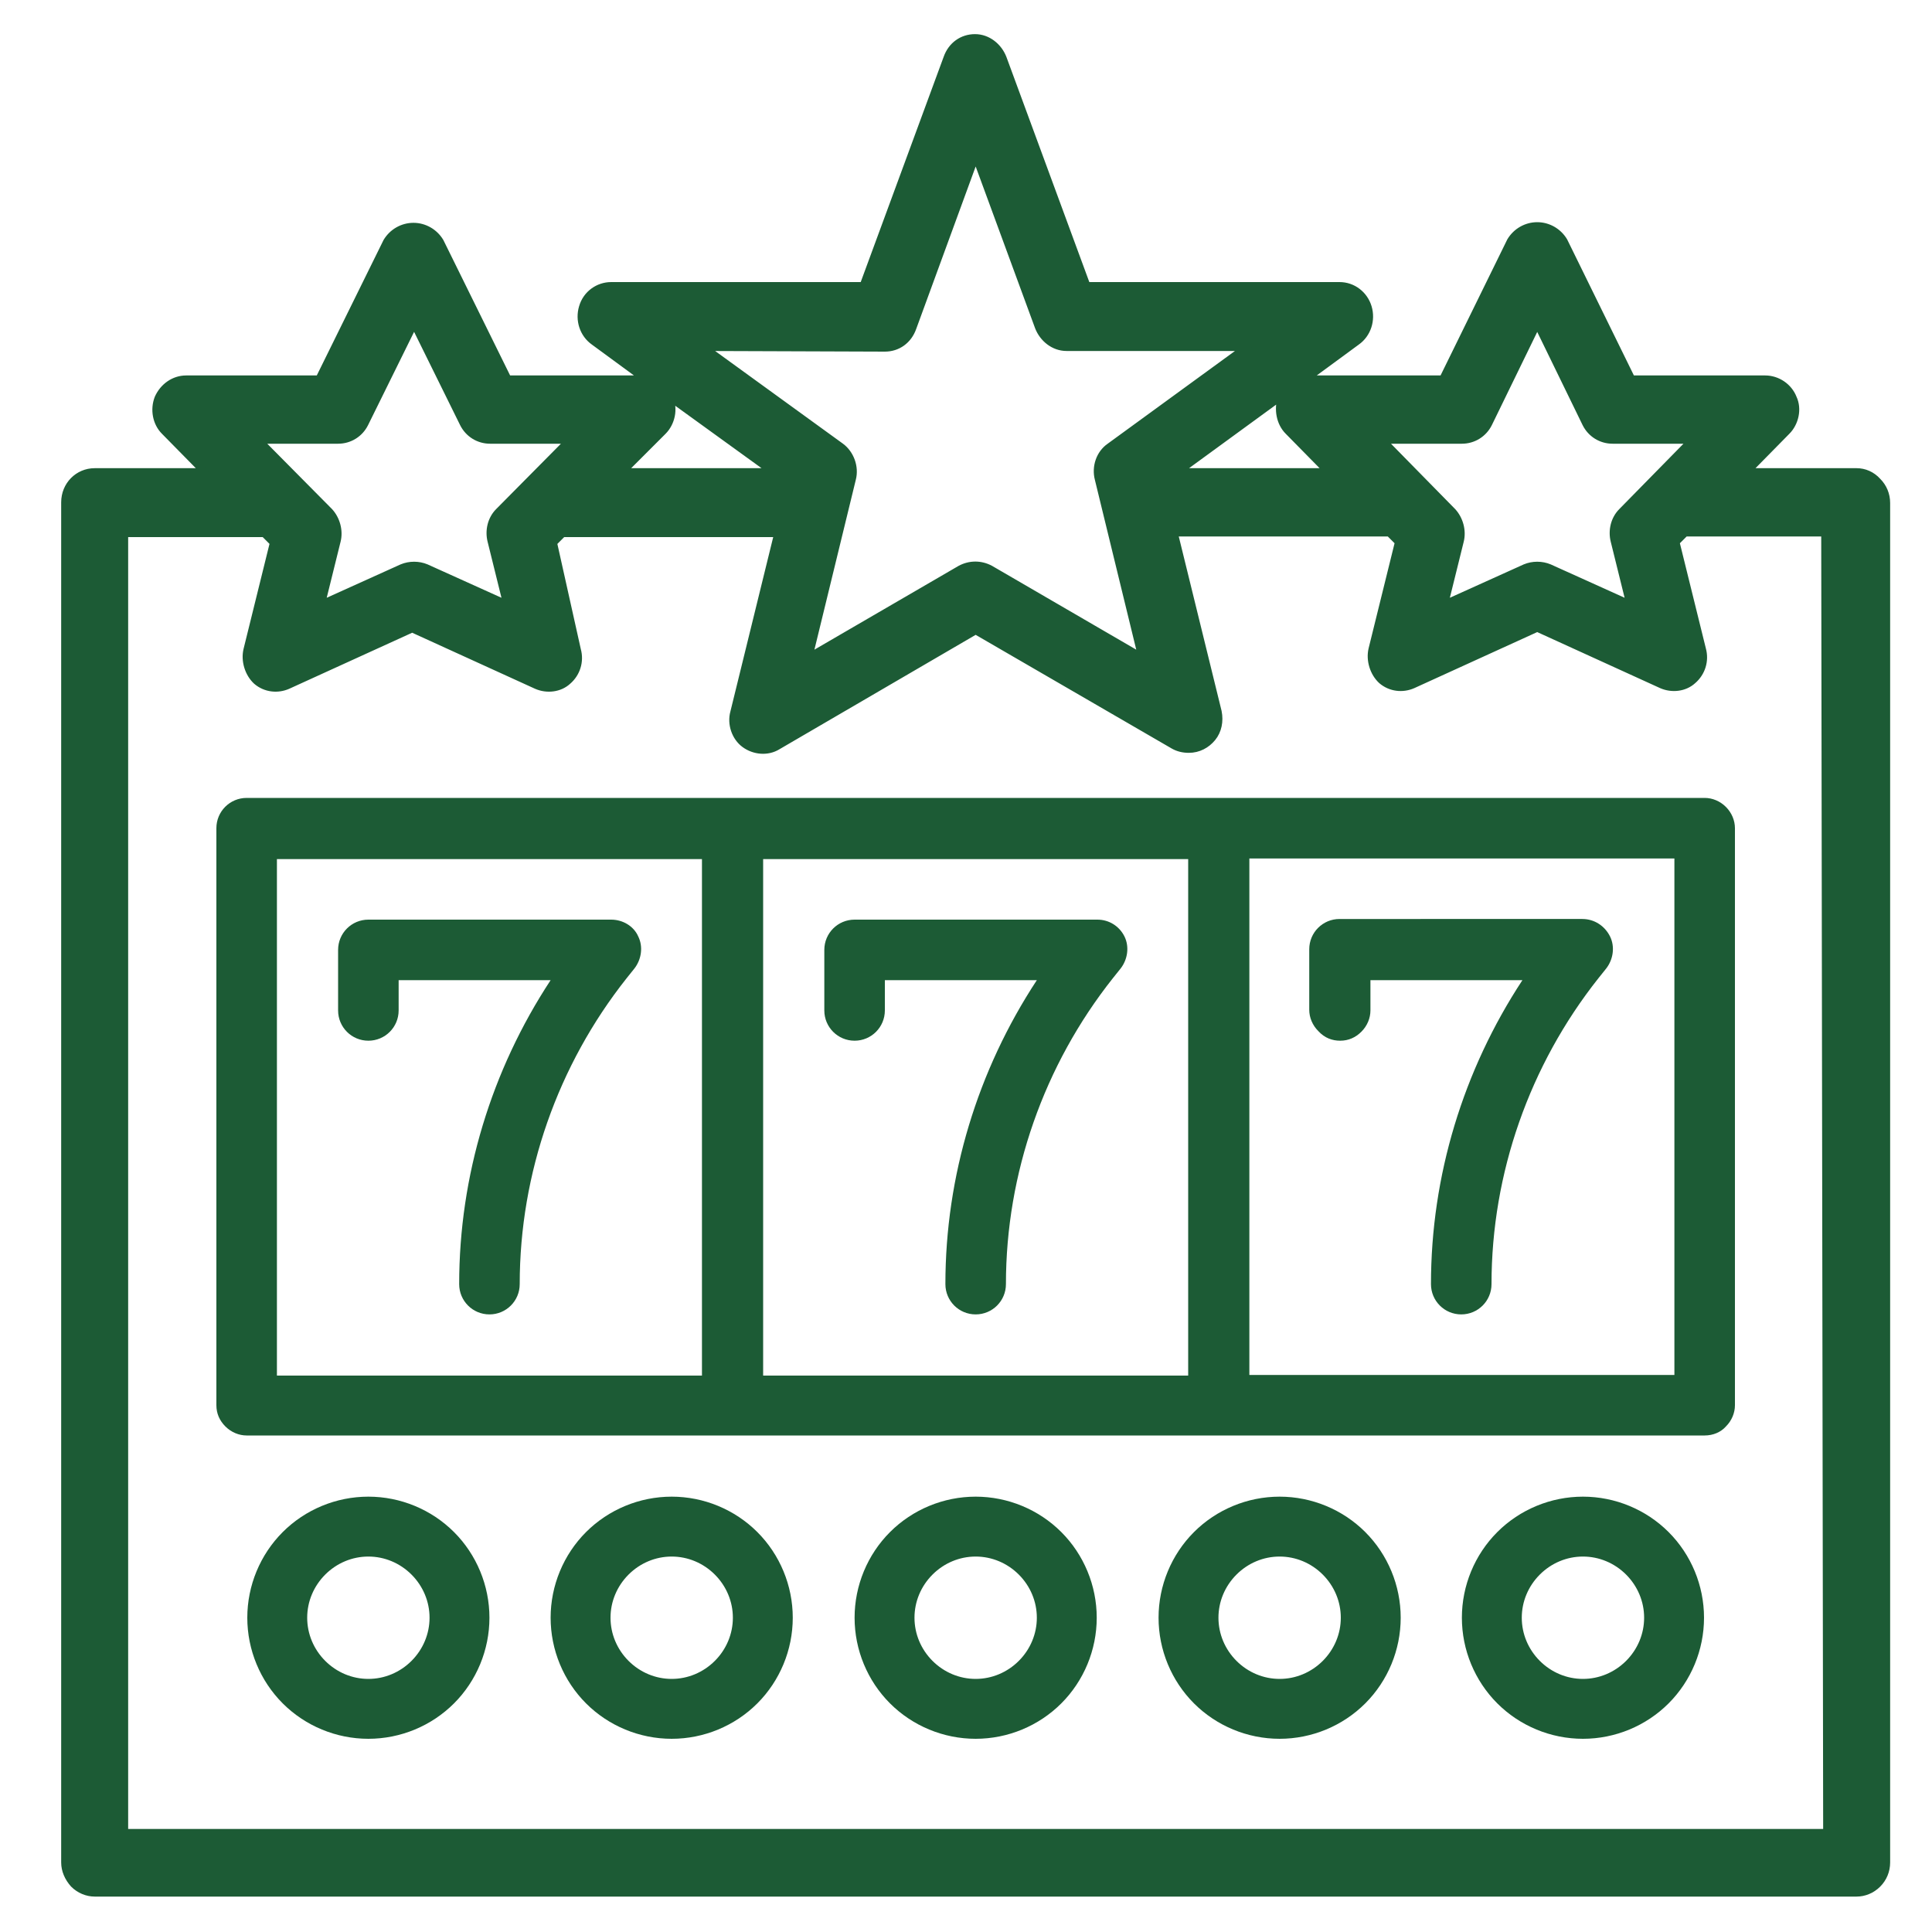 <?xml version="1.0" encoding="utf-8"?>
<!-- Generator: Adobe Illustrator 21.0.0, SVG Export Plug-In . SVG Version: 6.00 Build 0)  -->
<svg version="1.1" id="Capa_1" xmlns="http://www.w3.org/2000/svg" xmlns:xlink="http://www.w3.org/1999/xlink" x="0px" y="0px"
	 viewBox="0 0 300 300" style="enable-background:new 0 0 300 300;" xml:space="preserve">
<style type="text/css">
	.st0{fill:#1C5B35;}
	.st1{fill:#1C5B35;stroke:#1C5B35;stroke-miterlimit:10;}
</style>
<g>
	<path class="st0" d="M38.3,123.9c-2.6,0-4.7,2.1-4.7,4.7v89.6c0,1.3,0.5,2.4,1.4,3.3c0.9,0.9,2.1,1.4,3.3,1.4h226.4
		c1.3,0,2.5-0.5,3.3-1.4c0.9-0.9,1.4-2.1,1.4-3.3v-89.6c0-1.2-0.5-2.4-1.4-3.3s-2.1-1.4-3.3-1.4H38.3z M43,133.4h66v80.2H43V133.4z
		 M118.5,133.4h66v80.2h-66V133.4z M260,213.5h-66v-80.2h66V213.5z"/>
	<path class="st1" d="M288.3,73.2h-16.9l6.1-6.2c1.3-1.3,1.8-3.5,1-5.2c-0.7-1.8-2.5-3-4.4-3h-20.7l-10.5-21.4
		c-0.9-1.5-2.5-2.4-4.2-2.4s-3.3,0.9-4.2,2.4L224,58.8h-20.7c-0.2,0-0.3,0.1-0.5,0.1l7.9-5.8c1.7-1.2,2.4-3.4,1.8-5.4
		c-0.6-2-2.4-3.4-4.5-3.4h-39.2l-13-35.3c-0.7-1.8-2.4-3.2-4.4-3.2s-3.7,1.2-4.4,3.2l-13,35.3H94.9c-2,0-3.9,1.3-4.5,3.4
		c-0.6,2,0.1,4.2,1.8,5.4l7.9,5.8c-0.2,0-0.3-0.1-0.5-0.1H78.9L68.4,37.5c-0.9-1.5-2.5-2.4-4.2-2.4c-1.7,0-3.3,0.9-4.2,2.4
		L49.5,58.8H28.9c-1.9,0-3.6,1.2-4.4,3c-0.7,1.8-0.3,3.9,1,5.2l6.1,6.2H14.7c-2.6,0-4.7,2.1-4.7,4.8v211.2c0,1.2,0.5,2.4,1.4,3.4
		c0.9,0.9,2.1,1.4,3.3,1.4h273.6c1.2,0,2.4-0.5,3.3-1.4c0.9-0.9,1.4-2.1,1.4-3.4V78.1c0-1.3-0.5-2.5-1.4-3.4
		C290.7,73.7,289.5,73.2,288.3,73.2L288.3,73.2z M227,68.4c1.8,0,3.4-1,4.2-2.6l7.5-15.4l7.5,15.4c0.8,1.6,2.4,2.6,4.2,2.6h12.2
		l-10.8,11c-1.2,1.2-1.6,3-1.2,4.6l2.4,9.7l-12.4-5.6c-1.2-0.5-2.6-0.5-3.8,0l-12.4,5.6l2.4-9.7l0,0c0.4-1.6-0.1-3.4-1.2-4.6
		l-10.8-11H227z M200,67l6.1,6.2h-23L199,61.6l-0.1,0.1l0,0C198.3,63.6,198.7,65.7,200,67L200,67z M137.4,54.1c2,0,3.7-1.2,4.4-3.2
		l9.7-26.5l9.7,26.4c0.7,1.8,2.4,3.2,4.4,3.2h27.7l-21,15.3c-1.6,1.1-2.3,3.2-1.8,5.1l6.7,27.5l-23.4-13.6c-1.5-0.8-3.2-0.8-4.7,0
		l-23.4,13.6l6.7-27.5l0,0c0.5-1.9-0.3-4-1.8-5.1L109.5,54L137.4,54.1z M103,67c1.3-1.3,1.8-3.5,1-5.2l-0.1-0.1l15.9,11.5h-23
		L103,67z M52.5,68.4c1.8,0,3.4-1,4.2-2.6l7.6-15.4l7.6,15.4l0,0c0.8,1.6,2.4,2.6,4.2,2.6h12.2l-10.9,11c-1.2,1.2-1.6,3-1.2,4.6
		l2.4,9.7l-12.4-5.6c-1.2-0.5-2.6-0.5-3.8,0L50,93.7l2.4-9.7l0,0c0.4-1.6-0.1-3.4-1.2-4.6l-10.9-11H52.5z M283.6,284.5H19.4V82.9H41
		l1.4,1.4l-4.1,16.6l0,0c-0.4,1.7,0.2,3.7,1.5,4.9c1.4,1.2,3.3,1.4,4.9,0.7L64,97.7l19.3,8.8l0,0c1.6,0.7,3.6,0.5,4.9-0.7
		c1.4-1.2,2-3.1,1.5-4.9L86,84.3l1.4-1.4h33.3l-6.8,27.7c-0.5,1.8,0.2,3.9,1.7,5c1.5,1.1,3.6,1.3,5.2,0.3L151.5,98l30.7,17.8
		c0.7,0.4,1.5,0.6,2.4,0.6c1.5,0,2.8-0.7,3.7-1.8c0.9-1.1,1.2-2.6,0.9-4.1l-6.8-27.7h33.3l1.4,1.4l-4.1,16.6
		c-0.4,1.7,0.2,3.7,1.5,4.9c1.4,1.2,3.3,1.4,4.9,0.7l19.3-8.8l19.3,8.8l0,0c1.6,0.7,3.6,0.5,4.9-0.7c1.4-1.2,2-3.1,1.5-4.9
		l-4.1-16.6l1.4-1.4h21.6L283.6,284.5z"/>
	<path class="st0" d="M94.9,142.8H57.2c-2.6,0-4.7,2.1-4.7,4.7v9.4c0,2.6,2.1,4.7,4.7,4.7c2.6,0,4.7-2.1,4.7-4.7v-4.7h23.6
		c-9.2,14-14.2,30.4-14.2,47.2c0,2.6,2.1,4.7,4.7,4.7s4.7-2.1,4.7-4.7c0-17.2,5.9-34,16.6-47.5l1.2-1.5c1.1-1.4,1.4-3.4,0.6-5
		C98.4,143.8,96.7,142.8,94.9,142.8L94.9,142.8z"/>
	<path class="st0" d="M170.4,142.8h-37.7c-2.6,0-4.7,2.1-4.7,4.7v9.4c0,2.6,2.1,4.7,4.7,4.7c2.6,0,4.7-2.1,4.7-4.7v-4.7H161
		c-9.2,14-14.2,30.4-14.2,47.2c0,2.6,2.1,4.7,4.7,4.7c2.6,0,4.7-2.1,4.7-4.7c0-17.2,5.9-34,16.6-47.5l1.2-1.5c1.1-1.4,1.4-3.4,0.6-5
		C173.8,143.8,172.2,142.8,170.4,142.8L170.4,142.8z"/>
	<path class="st0" d="M208.1,161.6c1.3,0,2.4-0.5,3.3-1.4c0.9-0.9,1.4-2.1,1.4-3.3v-4.7h23.6c-9.2,14-14.2,30.4-14.2,47.2
		c0,2.6,2.1,4.7,4.7,4.7c2.6,0,4.7-2.1,4.7-4.7c0-17.2,5.9-34,16.6-47.5l1.2-1.5c1.1-1.4,1.4-3.4,0.6-5c-0.8-1.6-2.4-2.7-4.3-2.7
		H208c-2.6,0-4.7,2.1-4.7,4.7v9.4c0,1.2,0.5,2.4,1.4,3.3C205.7,161.2,206.9,161.6,208.1,161.6L208.1,161.6z"/>
	<path class="st0" d="M57.2,232.4c-5,0-9.8,2-13.3,5.5s-5.5,8.3-5.5,13.3c0,5,2,9.8,5.5,13.3s8.3,5.5,13.3,5.5s9.8-2,13.3-5.5
		s5.5-8.3,5.5-13.3c0-5-2-9.8-5.5-13.3S62.2,232.4,57.2,232.4L57.2,232.4z M57.2,260.7c-2.5,0-4.9-1-6.7-2.8s-2.8-4.2-2.8-6.7
		s1-4.9,2.8-6.7s4.2-2.8,6.7-2.8s4.9,1,6.7,2.8c1.8,1.8,2.8,4.2,2.8,6.7s-1,4.9-2.8,6.7C62.1,259.7,59.7,260.7,57.2,260.7z"/>
	<path class="st0" d="M104.3,232.4c-5,0-9.8,2-13.3,5.5s-5.5,8.3-5.5,13.3c0,5,2,9.8,5.5,13.3s8.3,5.5,13.3,5.5s9.8-2,13.3-5.5
		s5.5-8.3,5.5-13.3c0-5-2-9.8-5.5-13.3C114.1,234.4,109.3,232.4,104.3,232.4L104.3,232.4z M104.3,260.7c-2.5,0-4.9-1-6.7-2.8
		c-1.8-1.8-2.8-4.2-2.8-6.7s1-4.9,2.8-6.7s4.2-2.8,6.7-2.8s4.9,1,6.7,2.8c1.8,1.8,2.8,4.2,2.8,6.7s-1,4.9-2.8,6.7
		S106.8,260.7,104.3,260.7z"/>
	<path class="st0" d="M151.5,232.4c-5,0-9.8,2-13.3,5.5s-5.5,8.3-5.5,13.3c0,5,2,9.8,5.5,13.3s8.3,5.5,13.3,5.5s9.8-2,13.3-5.5
		s5.5-8.3,5.5-13.3c0-5-2-9.8-5.5-13.3S156.5,232.4,151.5,232.4L151.5,232.4z M151.5,260.7c-2.5,0-4.9-1-6.7-2.8s-2.8-4.2-2.8-6.7
		s1-4.9,2.8-6.7s4.2-2.8,6.7-2.8s4.9,1,6.7,2.8s2.8,4.2,2.8,6.7s-1,4.9-2.8,6.7S154,260.7,151.5,260.7z"/>
	<path class="st0" d="M198.7,232.4c-5,0-9.8,2-13.3,5.5s-5.5,8.3-5.5,13.3c0,5,2,9.8,5.5,13.3s8.3,5.5,13.3,5.5s9.8-2,13.3-5.5
		s5.5-8.3,5.5-13.3c0-5-2-9.8-5.5-13.3S203.7,232.4,198.7,232.4L198.7,232.4z M198.7,260.7c-2.5,0-4.9-1-6.7-2.8s-2.8-4.2-2.8-6.7
		s1-4.9,2.8-6.7s4.2-2.8,6.7-2.8s4.9,1,6.7,2.8s2.8,4.2,2.8,6.7s-1,4.9-2.8,6.7C203.6,259.7,201.2,260.7,198.7,260.7z"/>
	<path class="st0" d="M245.8,232.4c-5,0-9.8,2-13.3,5.5s-5.5,8.3-5.5,13.3c0,5,2,9.8,5.5,13.3s8.3,5.5,13.3,5.5s9.8-2,13.3-5.5
		s5.5-8.3,5.5-13.3c0-5-2-9.8-5.5-13.3S250.8,232.4,245.8,232.4L245.8,232.4z M245.8,260.7c-2.5,0-4.9-1-6.7-2.8s-2.8-4.2-2.8-6.7
		s1-4.9,2.8-6.7s4.2-2.8,6.7-2.8s4.9,1,6.7,2.8s2.8,4.2,2.8,6.7s-1,4.9-2.8,6.7S248.3,260.7,245.8,260.7z"/>
</g>
</svg>
